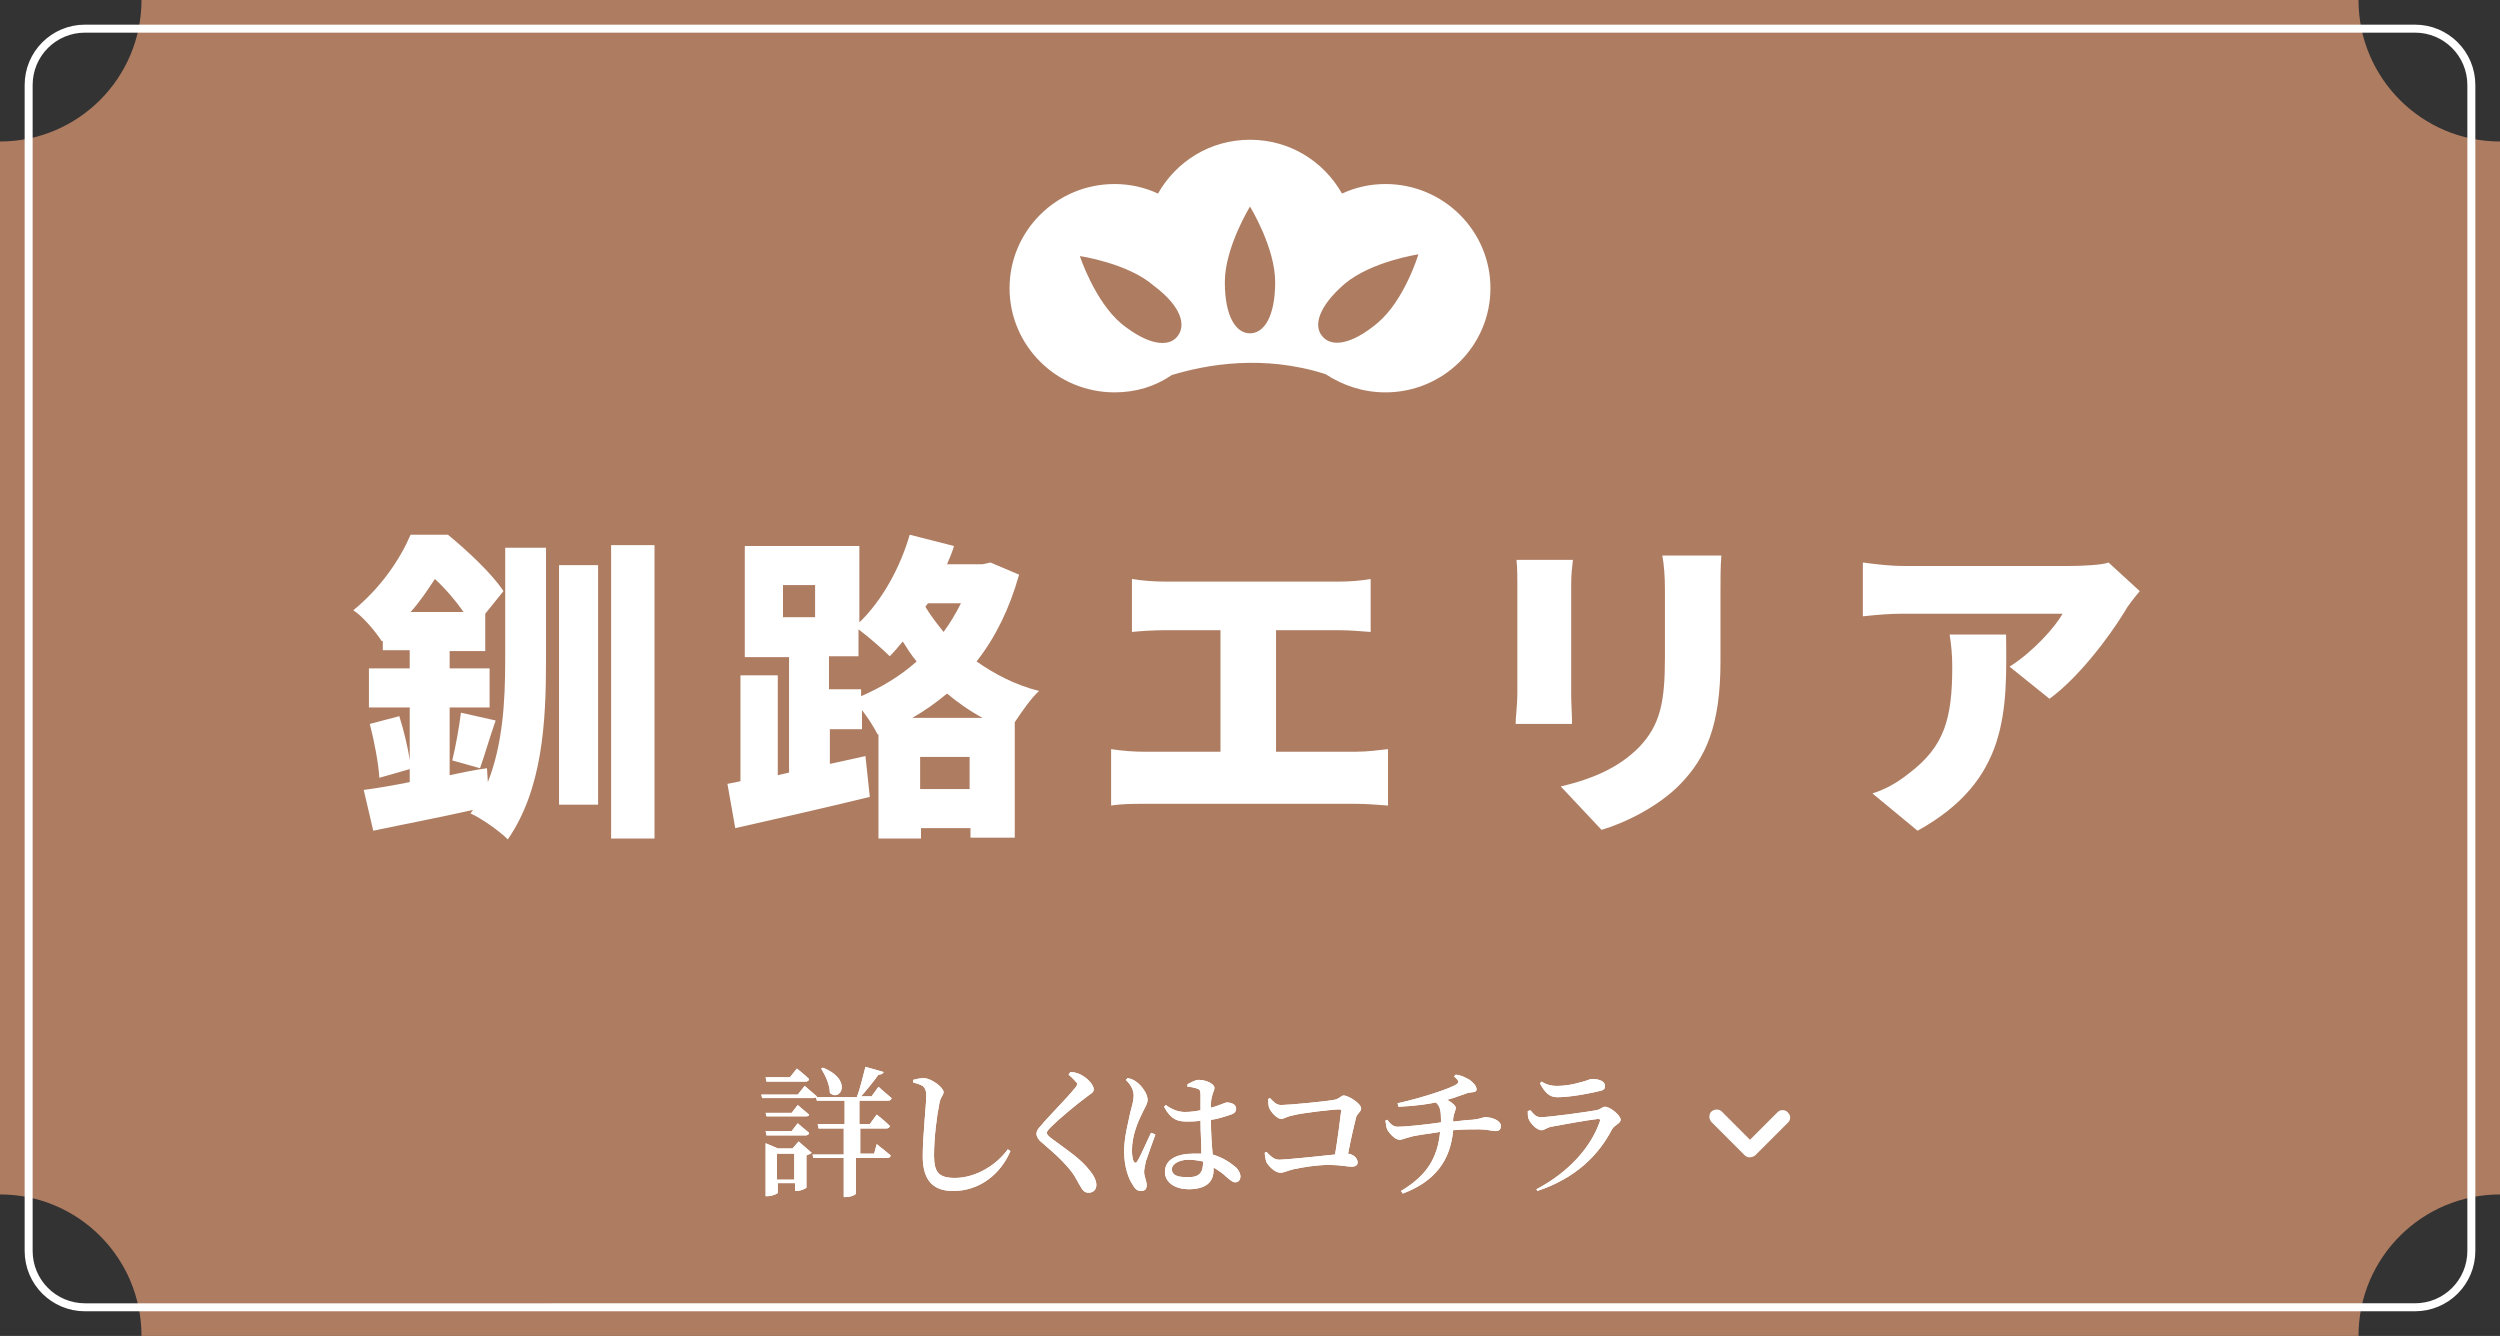 <?xml version="1.0" encoding="utf-8"?>
<!-- Generator: Adobe Illustrator 28.0.0, SVG Export Plug-In . SVG Version: 6.00 Build 0)  -->
<svg version="1.1" id="レイヤー_1" xmlns="http://www.w3.org/2000/svg" xmlns:xlink="http://www.w3.org/1999/xlink" x="0px"
	 y="0px" width="288px" height="153.9px" viewBox="0 0 288 153.9" style="enable-background:new 0 0 288 153.9;"
	 xml:space="preserve">
<rect x="0" y="0" width="288" height="153.9" fill="#333333" stroke="none"/>
<style type="text/css">
	.st0{fill:#AE7C61;}
	.st1{fill:none;stroke:#FFFFFF;stroke-width:0.92;stroke-miterlimit:10;}
	.st2{fill:#FFFFFF;}
</style>
<g>
	<path class="st0" d="M288,137.6V16.3c-9,0-16.3-7.3-16.3-16.3H16.3C16.3,9,9,16.3,0,16.3v121.3c9,0,16.3,7.3,16.3,16.3h255.4
		C271.7,144.9,279,137.6,288,137.6z"/>
	<g>
		<path class="st1" d="M3.3,9.8c0-3.6,2.9-6.5,6.5-6.5h268.4c3.6,0,6.5,2.9,6.5,6.5v134.3c0,3.6-2.9,6.5-6.5,6.5H9.8
			c-3.6,0-6.5-2.9-6.5-6.5V9.8z"/>
	</g>
	<g>
		<g>
			<g>
				<path class="st2" d="M101,131.8c0,0,1,0.8,1.6,1.3c0,0.2-0.2,0.3-0.4,0.3h-3.6v4.1c0,0.1-0.5,0.4-1.2,0.4h-0.2v-4.5h-3.5
					l-0.1-0.4h3.6V130h-2.9l-0.1-0.5h3.1v-2.7h-3.2l-0.1-0.4c-0.1,0.1-0.2,0.1-0.3,0.1h-5.9l-0.1-0.4h4.2l0.8-1c0,0,0.8,0.7,1.4,1.2
					c0,0,0,0,0,0.1h4.6c0.4-1,0.7-2.4,1-3.5l2.1,0.6c-0.1,0.2-0.3,0.3-0.6,0.3c-0.5,0.7-1.3,1.7-2,2.5h1.2l0.8-1.1
					c0,0,0.9,0.8,1.5,1.3c0,0.2-0.2,0.3-0.4,0.3h-3.3v2.7h1.2l0.8-1.1c0,0,0.9,0.7,1.5,1.3c0,0.2-0.2,0.3-0.4,0.3h-3v2.9h1.6
					L101,131.8z M88.3,124.6l-0.1-0.5H91l0.8-1c0,0,0.9,0.7,1.4,1.2c0,0.2-0.2,0.3-0.4,0.3H88.3z M91.9,127.3c0,0,0.8,0.7,1.3,1.1
					c0,0.2-0.2,0.2-0.4,0.2h-4.5l-0.1-0.4h3L91.9,127.3z M88.2,130.3h3l0.7-0.9c0,0,0.8,0.7,1.3,1.1c0,0.2-0.2,0.3-0.4,0.3h-4.5
					L88.2,130.3z M93.5,132.8c-0.1,0.1-0.3,0.2-0.6,0.3v3.7c0,0.1-0.7,0.4-1.1,0.4h-0.2v-0.9h-2v1.1c0,0.1-0.6,0.4-1.2,0.4h-0.2
					v-6.1l1.4,0.6h1.7l0.7-0.8L93.5,132.8z M91.5,135.9v-3h-2v3H91.5z M94.8,123c3.5,1.4,2,4,0.8,2.9c0-0.9-0.5-2-1-2.8L94.8,123z"
					/>
				<path class="st2" d="M105.2,124.7v-0.3c0.4-0.1,0.8-0.2,1.2-0.2c0.9,0,2.3,1.1,2.3,1.6c0,0.4-0.4,0.6-0.5,1.4
					c-0.3,1.5-0.6,3.9-0.6,5.9c0,1.9,0.5,2.6,2.4,2.6c2.5,0,4.9-1.6,6.1-3.3l0.3,0.2c-1.1,2.6-3.5,4.6-6.6,4.6c-2.2,0-3.5-1.1-3.5-4
					c0-2.4,0.4-5.8,0.4-6.9c0-0.7-0.1-0.9-0.4-1.2C105.9,124.9,105.6,124.8,105.2,124.7z"/>
				<path class="st2" d="M123.1,123.8l0.2-0.3c0.4,0,0.8,0.1,1.2,0.3c0.8,0.4,1.5,1.2,1.5,1.7c0,0.4-0.4,0.5-1,1
					c-1.1,0.8-3.1,2.5-3.8,3.2c-0.4,0.4-0.6,0.6-0.6,0.8c0,0.2,0.2,0.4,0.6,0.7c1.6,1.2,3.2,2.2,4.3,3.6c0.5,0.6,0.8,1.2,0.8,1.7
					c0,0.5-0.3,0.9-0.9,0.9c-0.4,0-0.6-0.2-0.8-0.5c-0.2-0.3-0.4-0.7-0.8-1.4c-0.7-1.1-1.9-2.3-3.8-3.9c-0.4-0.3-0.6-0.7-0.6-1
					c0-0.3,0.2-0.6,0.5-0.9c0.8-1,3.2-3.4,3.8-4.2c0.3-0.3,0.4-0.5,0.4-0.7C123.9,124.6,123.6,124.2,123.1,123.8z"/>
				<path class="st2" d="M133.1,130.7c-0.3,0.8-0.9,2.5-1.1,3.1c-0.1,0.6-0.2,0.9-0.2,1.2c0,0.5,0.3,1.1,0.3,1.5
					c0,0.5-0.2,0.7-0.7,0.7c-0.4,0-0.7-0.3-0.9-0.7c-0.5-0.7-1-2.1-1-3.9c0-1.6,0.5-3.4,0.7-4.4c0.2-0.8,0.4-1.4,0.4-2
					c0-0.7-0.4-1.3-0.9-1.8l0.2-0.2c0.5,0.1,0.7,0.2,1.1,0.5c0.4,0.3,1.2,1.2,1.2,2c0,0.4-0.2,0.7-0.6,1.5c-0.5,1-1.2,2.6-1.2,4.3
					c0,0.7,0.1,1.1,0.2,1.3c0.1,0.2,0.3,0.2,0.4,0c0.4-0.6,1.2-2.5,1.6-3.3L133.1,130.7z M139.5,129.1c0,1.5,0.1,2.8,0.2,3.9
					c1.3,0.4,2.1,1,2.7,1.5c0.3,0.3,0.5,0.7,0.5,1c0,0.4-0.2,0.7-0.6,0.7c-0.3,0-0.5-0.2-1-0.6c-0.5-0.5-1-0.8-1.5-1.1v0.3
					c0,1.4-0.9,2.2-2.9,2.2c-1.4,0-2.7-0.7-2.7-2c0-1.5,1.5-2.1,3.3-2.1c0.3,0,0.6,0,0.9,0c0-1.1-0.1-2.5-0.1-3.7v-0.1
					c-0.6,0.1-1.1,0.1-1.6,0.1c-1,0-1.8-0.2-2.6-1.7l0.2-0.2c0.7,0.5,1.4,0.8,2.2,0.8c0.7,0,1.3-0.1,1.8-0.2v-1.8
					c0-0.5-0.1-0.6-0.4-0.7c-0.3-0.1-0.7-0.2-1.1-0.2l0-0.3c0.4-0.2,0.9-0.5,1.3-0.5c0.9,0,1.8,0.5,1.8,0.9c0,0.4-0.2,0.5-0.3,1.1
					c-0.1,0.3-0.1,0.7-0.1,1.2c0.1,0,0.3-0.1,0.4-0.1c0.9-0.3,1.3-0.5,1.4-0.5c0.5,0,1.1,0.2,1.1,0.7c0,0.4-0.2,0.6-0.9,0.8
					c-0.4,0.1-1.1,0.4-2,0.5V129.1z M138.6,133.8c-0.5-0.1-1.1-0.2-1.7-0.2c-0.9,0-1.9,0.4-1.9,1.1c0,0.7,0.7,0.9,1.6,0.9
					C138.2,135.7,138.6,135.1,138.6,133.8L138.6,133.8z"/>
				<path class="st2" d="M146.3,126.5c0.4,0.4,0.7,0.8,1.3,0.8c0.8,0,5.1-0.4,6.1-0.6c0.6-0.1,0.8-0.5,1.1-0.5c0.5,0,2,0.9,2,1.5
					c0,0.4-0.5,0.6-0.6,1.1c-0.2,0.8-0.6,2.5-0.9,4.1c0.7,0.1,1.1,0.6,1.1,1c0,0.3-0.2,0.5-0.7,0.5c-0.5,0-1.3-0.2-2.6-0.2
					c-1.5,0-3.2,0.3-4.1,0.5c-0.8,0.2-1.1,0.4-1.5,0.4c-0.6,0-1.3-0.7-1.6-1.2c-0.1-0.3-0.2-0.8-0.2-1.1l0.2-0.1
					c0.4,0.4,0.8,0.9,1.5,0.9c0.7,0,4.5-0.4,6.4-0.6c0.3-1.8,0.6-4.1,0.7-5c0-0.1,0-0.2-0.2-0.2c-0.7,0-4.3,0.4-5.4,0.7
					c-0.6,0.1-1,0.4-1.3,0.4c-0.5,0-1.2-0.8-1.4-1.3c-0.1-0.3-0.1-0.7-0.1-1L146.3,126.5z"/>
				<path class="st2" d="M167.5,129.2c0.9-0.1,1.7-0.2,2.1-0.2c1-0.1,1.2-0.3,1.5-0.3c0.8,0,1.8,0.4,1.8,1c0,0.4-0.2,0.6-0.6,0.6
					c-0.3,0-1.1-0.2-1.9-0.2c-0.8,0-2,0-3,0.1c-0.3,3.5-2.1,5.9-5.8,7.3l-0.2-0.3c3-1.8,4.2-3.8,4.5-6.8c-1.2,0.2-3,0.4-3.5,0.6
					c-0.5,0.1-0.8,0.3-1.2,0.3c-0.5,0-1.2-0.8-1.4-1.2c-0.1-0.2-0.1-0.5-0.2-1l0.2-0.1c0.4,0.5,0.7,0.8,1.2,0.8c1.1,0,3.7-0.3,5-0.5
					v-0.4c0-0.9-0.1-1.5-0.6-1.9c-0.9,0.2-2.3,0.4-4.3,0.5l-0.1-0.4c2.7-0.6,6.1-1.7,6.8-2.2c0.3-0.2,0.3-0.4-0.3-0.9l0.2-0.2
					c0.8,0.1,1.2,0.4,1.6,0.6c0.4,0.3,0.8,0.7,0.8,1.1c0,0.4-0.6,0.3-1,0.4c-0.9,0.3-1.6,0.6-2.4,0.8c0.6,0.3,1,0.7,1,0.9
					c0,0.4-0.2,0.5-0.3,1.3V129.2z"/>
				<path class="st2" d="M176,128l0.3-0.1c0.4,0.5,0.7,0.8,1.2,0.8c1,0,5.3-0.6,6.4-0.8c0.5-0.1,0.7-0.4,1-0.4c0.6,0,1.8,1,1.8,1.5
					c0,0.4-0.7,0.6-1,1.1c-1.5,2.9-4.1,5.6-8.6,7.1L177,137c3.8-2,6.3-4.9,7.3-7.8c0.1-0.2,0-0.3-0.2-0.3c-1,0.1-4.4,0.7-5.4,0.9
					c-0.5,0.1-0.8,0.4-1.1,0.4c-0.6,0-1.3-0.8-1.5-1.3C176,128.7,176,128.4,176,128z M184.2,125.7c-1.2,0.3-3.4,0.7-4.8,0.7
					c-0.9,0-1.4-0.5-2-1.6l0.2-0.2c0.6,0.4,1.2,0.5,1.7,0.5c1.1,0,2-0.2,2.7-0.4c0.9-0.2,1.1-0.4,1.4-0.4c0.9,0,1.5,0.3,1.5,0.8
					C184.9,125.4,184.8,125.6,184.2,125.7z"/>
			</g>
			<g>
				<path class="st2" d="M101,131.8c0,0,1,0.8,1.6,1.3c0,0.2-0.2,0.3-0.4,0.3h-3.6v4.1c0,0.1-0.5,0.4-1.2,0.4h-0.2v-4.5h-3.5
					l-0.1-0.4h3.6V130h-2.9l-0.1-0.5h3.1v-2.7h-3.2l-0.1-0.4c-0.1,0.1-0.2,0.1-0.3,0.1h-5.9l-0.1-0.4h4.2l0.8-1c0,0,0.8,0.7,1.4,1.2
					c0,0,0,0,0,0.1h4.6c0.4-1,0.7-2.4,1-3.5l2.1,0.6c-0.1,0.2-0.3,0.3-0.6,0.3c-0.5,0.7-1.3,1.7-2,2.5h1.2l0.8-1.1
					c0,0,0.9,0.8,1.5,1.3c0,0.2-0.2,0.3-0.4,0.3h-3.3v2.7h1.2l0.8-1.1c0,0,0.9,0.7,1.5,1.3c0,0.2-0.2,0.3-0.4,0.3h-3v2.9h1.6
					L101,131.8z M88.3,124.6l-0.1-0.5H91l0.8-1c0,0,0.9,0.7,1.4,1.2c0,0.2-0.2,0.3-0.4,0.3H88.3z M91.9,127.3c0,0,0.8,0.7,1.3,1.1
					c0,0.2-0.2,0.2-0.4,0.2h-4.5l-0.1-0.4h3L91.9,127.3z M88.2,130.3h3l0.7-0.9c0,0,0.8,0.7,1.3,1.1c0,0.2-0.2,0.3-0.4,0.3h-4.5
					L88.2,130.3z M93.5,132.8c-0.1,0.1-0.3,0.2-0.6,0.3v3.7c0,0.1-0.7,0.4-1.1,0.4h-0.2v-0.9h-2v1.1c0,0.1-0.6,0.4-1.2,0.4h-0.2
					v-6.1l1.4,0.6h1.7l0.7-0.8L93.5,132.8z M91.5,135.9v-3h-2v3H91.5z M94.8,123c3.5,1.4,2,4,0.8,2.9c0-0.9-0.5-2-1-2.8L94.8,123z"
					/>
				<path class="st2" d="M105.2,124.7v-0.3c0.4-0.1,0.8-0.2,1.2-0.2c0.9,0,2.3,1.1,2.3,1.6c0,0.4-0.4,0.6-0.5,1.4
					c-0.3,1.5-0.6,3.9-0.6,5.9c0,1.9,0.5,2.6,2.4,2.6c2.5,0,4.9-1.6,6.1-3.3l0.3,0.2c-1.1,2.6-3.5,4.6-6.6,4.6c-2.2,0-3.5-1.1-3.5-4
					c0-2.4,0.4-5.8,0.4-6.9c0-0.7-0.1-0.9-0.4-1.2C105.9,124.9,105.6,124.8,105.2,124.7z"/>
				<path class="st2" d="M123.1,123.8l0.2-0.3c0.4,0,0.8,0.1,1.2,0.3c0.8,0.4,1.5,1.2,1.5,1.7c0,0.4-0.4,0.5-1,1
					c-1.1,0.8-3.1,2.5-3.8,3.2c-0.4,0.4-0.6,0.6-0.6,0.8c0,0.2,0.2,0.4,0.6,0.7c1.6,1.2,3.2,2.2,4.3,3.6c0.5,0.6,0.8,1.2,0.8,1.7
					c0,0.5-0.3,0.9-0.9,0.9c-0.4,0-0.6-0.2-0.8-0.5c-0.2-0.3-0.4-0.7-0.8-1.4c-0.7-1.1-1.9-2.3-3.8-3.9c-0.4-0.3-0.6-0.7-0.6-1
					c0-0.3,0.2-0.6,0.5-0.9c0.8-1,3.2-3.4,3.8-4.2c0.3-0.3,0.4-0.5,0.4-0.7C123.9,124.6,123.6,124.2,123.1,123.8z"/>
				<path class="st2" d="M133.1,130.7c-0.3,0.8-0.9,2.5-1.1,3.1c-0.1,0.6-0.2,0.9-0.2,1.2c0,0.5,0.3,1.1,0.3,1.5
					c0,0.5-0.2,0.7-0.7,0.7c-0.4,0-0.7-0.3-0.9-0.7c-0.5-0.7-1-2.1-1-3.9c0-1.6,0.5-3.4,0.7-4.4c0.2-0.8,0.4-1.4,0.4-2
					c0-0.7-0.4-1.3-0.9-1.8l0.2-0.2c0.5,0.1,0.7,0.2,1.1,0.5c0.4,0.3,1.2,1.2,1.2,2c0,0.4-0.2,0.7-0.6,1.5c-0.5,1-1.2,2.6-1.2,4.3
					c0,0.7,0.1,1.1,0.2,1.3c0.1,0.2,0.3,0.2,0.4,0c0.4-0.6,1.2-2.5,1.6-3.3L133.1,130.7z M139.5,129.1c0,1.5,0.1,2.8,0.2,3.9
					c1.3,0.4,2.1,1,2.7,1.5c0.3,0.3,0.5,0.7,0.5,1c0,0.4-0.2,0.7-0.6,0.7c-0.3,0-0.5-0.2-1-0.6c-0.5-0.5-1-0.8-1.5-1.1v0.3
					c0,1.4-0.9,2.2-2.9,2.2c-1.4,0-2.7-0.7-2.7-2c0-1.5,1.5-2.1,3.3-2.1c0.3,0,0.6,0,0.9,0c0-1.1-0.1-2.5-0.1-3.7v-0.1
					c-0.6,0.1-1.1,0.1-1.6,0.1c-1,0-1.8-0.2-2.6-1.7l0.2-0.2c0.7,0.5,1.4,0.8,2.2,0.8c0.7,0,1.3-0.1,1.8-0.2v-1.8
					c0-0.5-0.1-0.6-0.4-0.7c-0.3-0.1-0.7-0.2-1.1-0.2l0-0.3c0.4-0.2,0.9-0.5,1.3-0.5c0.9,0,1.8,0.5,1.8,0.9c0,0.4-0.2,0.5-0.3,1.1
					c-0.1,0.3-0.1,0.7-0.1,1.2c0.1,0,0.3-0.1,0.4-0.1c0.9-0.3,1.3-0.5,1.4-0.5c0.5,0,1.1,0.2,1.1,0.7c0,0.4-0.2,0.6-0.9,0.8
					c-0.4,0.1-1.1,0.4-2,0.5V129.1z M138.6,133.8c-0.5-0.1-1.1-0.2-1.7-0.2c-0.9,0-1.9,0.4-1.9,1.1c0,0.7,0.7,0.9,1.6,0.9
					C138.2,135.7,138.6,135.1,138.6,133.8L138.6,133.8z"/>
				<path class="st2" d="M146.3,126.5c0.4,0.4,0.7,0.8,1.3,0.8c0.8,0,5.1-0.4,6.1-0.6c0.6-0.1,0.8-0.5,1.1-0.5c0.5,0,2,0.9,2,1.5
					c0,0.4-0.5,0.6-0.6,1.1c-0.2,0.8-0.6,2.5-0.9,4.1c0.7,0.1,1.1,0.6,1.1,1c0,0.3-0.2,0.5-0.7,0.5c-0.5,0-1.3-0.2-2.6-0.2
					c-1.5,0-3.2,0.3-4.1,0.5c-0.8,0.2-1.1,0.4-1.5,0.4c-0.6,0-1.3-0.7-1.6-1.2c-0.1-0.3-0.2-0.8-0.2-1.1l0.2-0.1
					c0.4,0.4,0.8,0.9,1.5,0.9c0.7,0,4.5-0.4,6.4-0.6c0.3-1.8,0.6-4.1,0.7-5c0-0.1,0-0.2-0.2-0.2c-0.7,0-4.3,0.4-5.4,0.7
					c-0.6,0.1-1,0.4-1.3,0.4c-0.5,0-1.2-0.8-1.4-1.3c-0.1-0.3-0.1-0.7-0.1-1L146.3,126.5z"/>
				<path class="st2" d="M167.5,129.2c0.9-0.1,1.7-0.2,2.1-0.2c1-0.1,1.2-0.3,1.5-0.3c0.8,0,1.8,0.4,1.8,1c0,0.4-0.2,0.6-0.6,0.6
					c-0.3,0-1.1-0.2-1.9-0.2c-0.8,0-2,0-3,0.1c-0.3,3.5-2.1,5.9-5.8,7.3l-0.2-0.3c3-1.8,4.2-3.8,4.5-6.8c-1.2,0.2-3,0.4-3.5,0.6
					c-0.5,0.1-0.8,0.3-1.2,0.3c-0.5,0-1.2-0.8-1.4-1.2c-0.1-0.2-0.1-0.5-0.2-1l0.2-0.1c0.4,0.5,0.7,0.8,1.2,0.8c1.1,0,3.7-0.3,5-0.5
					v-0.4c0-0.9-0.1-1.5-0.6-1.9c-0.9,0.2-2.3,0.4-4.3,0.5l-0.1-0.4c2.7-0.6,6.1-1.7,6.8-2.2c0.3-0.2,0.3-0.4-0.3-0.9l0.2-0.2
					c0.8,0.1,1.2,0.4,1.6,0.6c0.4,0.3,0.8,0.7,0.8,1.1c0,0.4-0.6,0.3-1,0.4c-0.9,0.3-1.6,0.6-2.4,0.8c0.6,0.3,1,0.7,1,0.9
					c0,0.4-0.2,0.5-0.3,1.3V129.2z"/>
				<path class="st2" d="M176,128l0.3-0.1c0.4,0.5,0.7,0.8,1.2,0.8c1,0,5.3-0.6,6.4-0.8c0.5-0.1,0.7-0.4,1-0.4c0.6,0,1.8,1,1.8,1.5
					c0,0.4-0.7,0.6-1,1.1c-1.5,2.9-4.1,5.6-8.6,7.1L177,137c3.8-2,6.3-4.9,7.3-7.8c0.1-0.2,0-0.3-0.2-0.3c-1,0.1-4.4,0.7-5.4,0.9
					c-0.5,0.1-0.8,0.4-1.1,0.4c-0.6,0-1.3-0.8-1.5-1.3C176,128.7,176,128.4,176,128z M184.2,125.7c-1.2,0.3-3.4,0.7-4.8,0.7
					c-0.9,0-1.4-0.5-2-1.6l0.2-0.2c0.6,0.4,1.2,0.5,1.7,0.5c1.1,0,2-0.2,2.7-0.4c0.9-0.2,1.1-0.4,1.4-0.4c0.9,0,1.5,0.3,1.5,0.8
					C184.9,125.4,184.8,125.6,184.2,125.7z"/>
			</g>
		</g>
		<path id="Icon_00000048468480020702007120000010188445157963537281_" class="st2" d="M201,133.1l-3.8-3.8
			c-0.3-0.3-0.4-0.8-0.1-1.2c0.3-0.3,0.8-0.4,1.2-0.1c0,0,0.1,0.1,0.1,0.1l3.2,3.2l3.2-3.2c0.3-0.3,0.9-0.3,1.2,0.1
			c0.3,0.3,0.3,0.8,0,1.1l-3.8,3.8C201.8,133.4,201.3,133.4,201,133.1z"/>
	</g>
	<g>
		<path class="st2" d="M58.2,63.1h4.7v13c0,7.1-0.4,14.8-4.4,20.6c-1-1-3-2.4-4.3-3l0.3-0.4c-4,0.9-8.2,1.7-11.5,2.4L41.9,91
			c1.5-0.2,3.3-0.5,5.3-0.9v-1.5l-3.5,1c-0.1-1.7-0.6-4.3-1.1-6.2l3.4-0.9c0.5,1.6,1,3.6,1.2,5.1v-6.1h-4.7V77h4.7v-2.1h-3.1v-1.1
			l-0.1,0.1c-0.7-1.1-2.2-2.9-3.3-3.6c3.2-2.6,5.4-5.9,6.6-8.7h4.3c2.2,1.8,5.1,4.5,6.4,6.5l-2.1,2.6v4.3h-4.1V77h4.6v4.5h-4.6v7.8
			c1.4-0.3,2.8-0.6,4.3-0.8l0.1,1.6c1.7-4.3,2-9.2,2-14V63.1z M53.4,70.5c-0.9-1.3-2.1-2.7-3.3-3.8c-0.8,1.2-1.7,2.6-2.8,3.8H53.4z
			 M52.1,87.6c0.4-1.6,0.8-3.9,1-5.5l4,0.9c-0.7,2-1.3,4.1-1.8,5.5L52.1,87.6z M64.4,65.1h4.5v27.6h-4.5V65.1z M75.4,62.8v33.8h-5
			V62.8H75.4z"/>
		<path class="st2" d="M117.4,66.2c-1.1,3.9-2.7,7.2-4.9,10c2,1.4,4.4,2.7,7.2,3.4c-0.9,0.8-2,2.4-2.8,3.6v13.3h-5.1v-1.1h-5.7v1.2
			h-4.9v-12l-0.1,0c-0.4-0.8-1.1-1.9-1.8-2.8v2.2h-3.7v4c1.4-0.3,2.7-0.6,4.1-0.9l0.5,4.7c-5.3,1.3-11.1,2.6-15.5,3.6l-0.9-5.1
			l1.5-0.3V77.8h4.3v11.5l1.3-0.3V75.7h-5.1V62.9h13.2v8.8c2.6-2.5,4.7-6.3,5.8-10.1l5.1,1.3c-0.2,0.7-0.5,1.4-0.8,2.1h4.1l0.9-0.2
			L117.4,66.2z M90.2,71.1h3.7v-3.7h-3.7V71.1z M99.2,80.2c2.3-1,4.5-2.3,6.4-4c-0.6-0.7-1.1-1.5-1.6-2.3c-0.5,0.6-1,1.2-1.5,1.7
			c-0.8-0.8-2.4-2.2-3.6-3.1v3.1h-3.4v3.8h3.7V80.2z M113.2,82.7c-1.5-0.8-2.9-1.8-4.1-2.8c-1.2,1-2.6,2-4,2.8H113.2z M111.7,90.9
			v-3.7h-5.7v3.7H111.7z M106.9,69.5l-0.3,0.4c0.6,1,1.3,1.9,2.1,2.9c0.8-1.1,1.4-2.1,2-3.3H106.9z"/>
		<path class="st2" d="M134.2,67h20.1c1.1,0,2.5-0.1,3.6-0.3v6.1c-1.2-0.1-2.6-0.2-3.6-0.2H147v14h9.2c1.4,0,2.7-0.2,3.7-0.3v6.5
			c-1.1-0.1-2.7-0.2-3.7-0.2h-24.4c-1.1,0-2.6,0-3.8,0.2v-6.5c1.2,0.2,2.7,0.3,3.8,0.3h8.8v-14h-6.5c-1.1,0-2.8,0.1-3.7,0.2v-6.1
			C131.5,66.9,133.1,67,134.2,67z"/>
		<path class="st2" d="M181,67.4V80c0,0.9,0.1,2.5,0.1,3.4h-6.5c0-0.7,0.2-2.3,0.2-3.5V67.4c0-0.7,0-2-0.1-2.9h6.5
			C181.1,65.4,181,66.1,181,67.4z M198.2,68.1v8.1c0,7.4-1.7,11.1-4.6,14.1c-2.5,2.6-6.4,4.5-9.1,5.3l-4.7-5c3.8-0.9,6.7-2.2,9-4.5
			c2.5-2.6,3-5.3,3-10.4v-7.7c0-1.6-0.1-2.9-0.3-4h6.8C198.2,65.3,198.2,66.5,198.2,68.1z"/>
		<path class="st2" d="M244.8,70.4c-1.9,3.1-5.4,7.7-8.7,10.1l-4.6-3.7c2.7-1.7,5.3-4.6,6.1-6.1h-18.3c-1.6,0-2.8,0.1-4.7,0.3v-6.2
			c1.5,0.2,3.1,0.4,4.7,0.4h19.2c1.2,0,3.7-0.1,4.4-0.4l3.6,3.3C246,68.7,245.1,69.8,244.8,70.4z M220.9,95.7l-5.2-4.3
			c1.3-0.4,2.7-1.1,4.2-2.3c4.1-3.1,5-6.3,5-12.3c0-1.3-0.1-2.4-0.3-3.7h6.5C231.2,81.9,231.4,89.9,220.9,95.7z"/>
	</g>
	<path class="st2" d="M159.6,21.2c-1.8,0-3.5,0.4-5,1.1c-2.1-3.7-6-6.2-10.6-6.2c-4.6,0-8.5,2.5-10.6,6.2c-1.5-0.7-3.2-1.1-5-1.1
		c-6.7,0-12.1,5.4-12.1,12c0,6.6,5.4,12,12.1,12c2.5,0,4.7-0.7,6.6-2c4-1.2,10.5-2.4,17.7-0.1c2,1.3,4.3,2.1,6.9,2.1
		c6.7,0,12.1-5.4,12.1-12C171.7,26.6,166.3,21.2,159.6,21.2z M135.6,38.8c-1,1.2-3.3,1-6.4-1.5c-3.1-2.6-4.8-7.8-4.8-7.8
		s5.5,0.8,8.5,3.4C136.1,35.3,136.7,37.5,135.6,38.8z M144,38.4c-1.6,0-2.9-1.9-2.9-5.9s2.9-8.7,2.9-8.7s2.9,4.7,2.9,8.7
		S145.6,38.4,144,38.4z M158.7,37.2c-3.1,2.6-5.4,2.8-6.4,1.5c-1-1.2-0.4-3.4,2.6-6c3.1-2.6,8.5-3.4,8.5-3.4S161.8,34.6,158.7,37.2z
		"/>
</g>
<g>
</g>
<g>
</g>
<g>
</g>
<g>
</g>
<g>
</g>
<g>
</g>
<g>
</g>
<g>
</g>
<g>
</g>
<g>
</g>
<g>
</g>
<g>
</g>
<g>
</g>
<g>
</g>
<g>
</g>
</svg>
